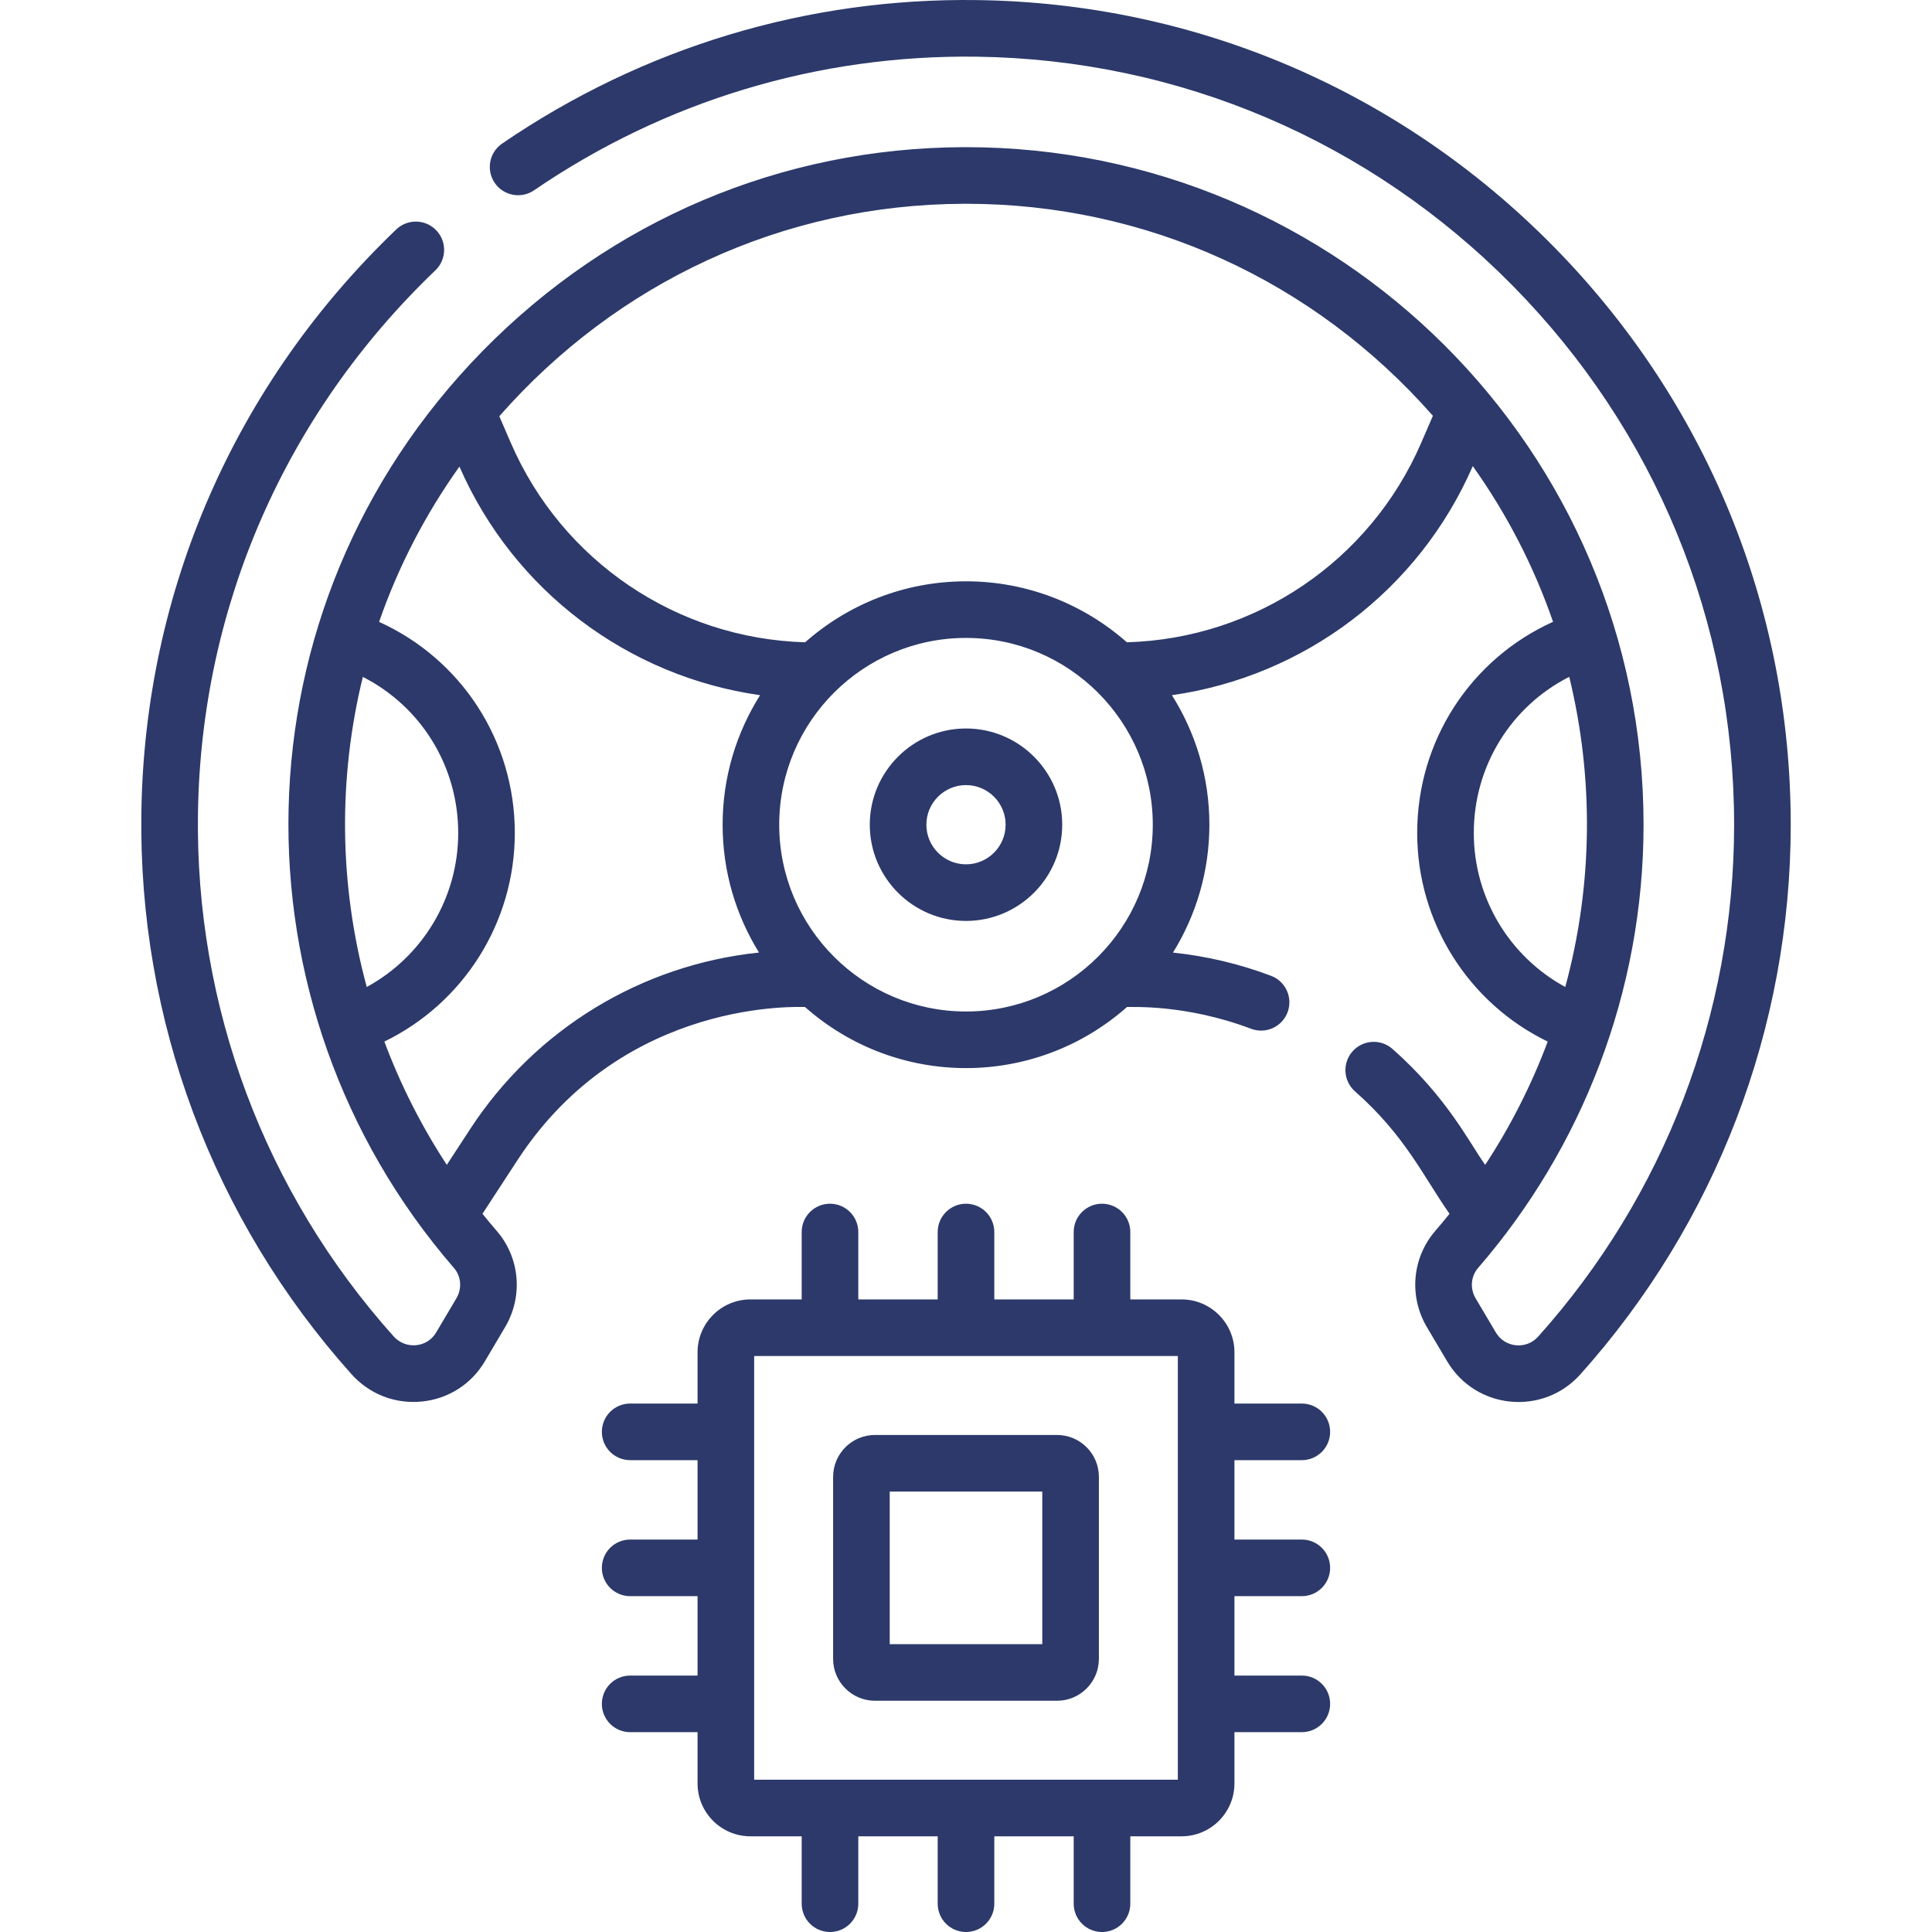 <?xml version="1.0"?><svg xmlns="http://www.w3.org/2000/svg" xmlns:xlink="http://www.w3.org/1999/xlink" xmlns:svgjs="http://svgjs.com/svgjs" version="1.1" width="512" height="512" x="0" y="0" style="enable-background:new 0 0 512 512" xml:space="preserve" class=""><g><g xmlns="http://www.w3.org/2000/svg"><path d="m280.124 380.283h-48.247c-6.116 0-11.092 4.977-11.092 11.093v48.248c0 6.116 4.976 11.092 11.092 11.092h48.247c6.116 0 11.092-4.976 11.092-11.092v-48.248c0-6.117-4.976-11.093-11.092-11.093zm-3.908 55.432h-40.432v-40.432h40.432z" fill="#2c396a" data-original="#000000" style="" class=""/><path d="m345 386.957c4.142 0 7.5-3.357 7.5-7.5s-3.358-7.5-7.5-7.5h-17.861v-13.589c0-7.724-6.284-14.008-14.008-14.008h-13.589v-17.861c0-4.143-3.358-7.5-7.5-7.5s-7.5 3.357-7.5 7.5v17.861h-21.042v-17.861c0-4.143-3.358-7.5-7.5-7.5s-7.5 3.357-7.5 7.5v17.861h-21.042v-17.861c0-4.143-3.358-7.5-7.5-7.5s-7.5 3.357-7.5 7.5v17.861h-13.589c-7.724 0-14.008 6.284-14.008 14.008v13.589h-17.861c-4.142 0-7.5 3.357-7.5 7.5s3.358 7.5 7.5 7.5h17.861v21.043h-17.861c-4.142 0-7.5 3.357-7.5 7.5s3.358 7.5 7.5 7.5h17.861v21.042h-17.861c-4.142 0-7.5 3.357-7.5 7.5s3.358 7.5 7.5 7.5h17.861v13.59c0 7.724 6.284 14.008 14.008 14.008h13.589v17.86c0 4.143 3.358 7.5 7.5 7.5s7.5-3.357 7.5-7.5v-17.861h21.042v17.861c0 4.143 3.358 7.5 7.5 7.5s7.5-3.357 7.5-7.5v-17.861h21.042v17.861c0 4.143 3.358 7.5 7.5 7.5s7.5-3.357 7.5-7.5v-17.861h13.589c7.724 0 14.008-6.284 14.008-14.008v-13.59h17.861c4.142 0 7.5-3.357 7.5-7.5s-3.358-7.5-7.5-7.5h-17.861v-21.042h17.861c4.142 0 7.5-3.357 7.5-7.5s-3.358-7.5-7.5-7.5h-17.861v-21.043h17.861zm-32.861 84.682h-112.278v-112.279h112.279v112.279z" fill="#2c396a" data-original="#000000" style="" class=""/><path d="m411.484 65.102c-40.635-41.166-94.76-64.277-152.405-65.078-45.093-.666-88.699 12.52-126.009 38.022-3.42 2.337-4.297 7.004-1.96 10.424 2.337 3.418 7.005 4.297 10.424 1.959 34.744-23.747 75.331-35.974 117.337-35.407 53.68.746 104.088 22.273 141.938 60.617 37.886 38.38 58.75 89.133 58.75 142.912 0 50.105-18.444 98.288-51.935 135.672-1.499 1.674-3.64 2.499-5.882 2.288-2.242-.221-4.186-1.458-5.332-3.395l-5.363-9.06c-1.531-2.586-1.261-5.823.672-8.055 27.389-31.617 43.84-73.044 43.84-117.451 0-99.283-80.674-179.549-179.554-179.549-.167 0-.338.001-.505.001-48.278.132-93.59 19.31-127.59 54.003-66.998 68.362-67.604 173.791-7.606 243.021 1.92 2.216 2.181 5.443.648 8.031l-5.365 9.061c-1.141 1.927-3.069 3.156-5.292 3.375-2.271.209-4.455-.635-5.991-2.351-34.21-38.229-52.619-87.506-51.839-138.755.833-54.668 23.178-105.717 62.917-143.744 2.993-2.864 3.097-7.611.233-10.604-2.864-2.991-7.611-3.098-10.604-.233-42.661 40.825-66.649 95.642-67.544 154.354-.839 55.029 18.928 107.94 55.659 148.986 4.759 5.319 11.552 7.973 18.633 7.276 7.034-.689 13.134-4.576 16.736-10.661l5.364-9.061c4.825-8.149 3.933-18.395-2.22-25.497-1.291-1.489-2.545-3.005-3.778-4.536l9.26-14.198c28.383-43.493 75.685-40.49 76.192-40.619 24.422 21.611 60.953 21.609 85.374 0 1.217.104 15.444-.798 32.861 5.786 3.859 1.459 8.197-.474 9.667-4.364 1.464-3.874-.489-8.202-4.364-9.667-8.416-3.181-17.128-5.226-26.005-6.159 6.112-9.856 9.653-21.465 9.653-33.891 0-12.609-3.651-24.375-9.931-34.324 34.985-4.96 65.352-27.678 79.734-60.706 9.074 12.747 16.209 26.622 21.27 41.261-21.81 9.855-36.004 31.496-36.004 55.965 0 23.753 13.629 45.11 34.589 55.283-4.275 11.435-9.826 22.398-16.568 32.671-4.225-5.913-10.123-17.989-24.581-30.731-3.107-2.739-7.847-2.439-10.586.667-2.739 3.107-2.44 7.847.667 10.585 13.304 11.727 18.15 22.6 25.046 32.445-1.226 1.521-2.471 3.028-3.754 4.509-6.164 7.116-7.065 17.371-2.242 25.517l5.362 9.059c7.58 12.805 25.388 14.534 35.295 3.476 35.958-40.139 55.762-91.876 55.762-145.681.001-57.748-22.399-112.244-63.074-153.449zm-315.325 114.279c15.378 7.829 25.271 23.619 25.271 41.371 0 17.225-9.48 32.778-24.235 40.805-7.463-27.445-7.52-55.736-1.036-82.176zm28.4 119.893-6.147 9.424c-6.733-10.267-12.276-21.234-16.553-32.671 20.95-10.177 34.572-31.529 34.572-55.275 0-24.443-14.18-46.079-35.968-55.948 5.065-14.581 12.211-28.415 21.29-41.155 14.403 32.96 44.737 55.63 79.679 60.584-6.28 9.949-9.931 21.715-9.931 34.324 0 12.419 3.537 24.024 9.644 33.877-31.147 3.251-59.227 20.238-76.586 46.84zm81.941-80.718c0-27.294 22.205-49.5 49.5-49.5s49.5 22.206 49.5 49.5-22.205 49.5-49.5 49.5-49.5-22.206-49.5-49.5zm170.127-101.185c-13.575 31.352-44.003 51.869-77.994 52.843-11.376-10.044-26.3-16.158-42.633-16.158s-31.257 6.114-42.633 16.158c-33.991-.975-64.419-21.491-77.993-52.841l-3.056-7.063c31.081-35.375 75.02-56.175 123.223-56.307.156 0 .307-.001.462-.001 47.869 0 92.253 20.38 123.728 56.189zm13.942 103.38c0-17.771 9.903-33.565 25.296-41.383 6.522 26.727 6.318 55.065-1.051 82.194-14.76-8.026-24.245-23.582-24.245-40.811z" fill="#2c396a" data-original="#000000" style="" class=""/><path d="m256 193.056c-14.06 0-25.5 11.439-25.5 25.5s11.439 25.5 25.5 25.5c14.06 0 25.5-11.439 25.5-25.5s-11.44-25.5-25.5-25.5zm0 36c-5.79 0-10.5-4.71-10.5-10.5s4.71-10.5 10.5-10.5 10.5 4.71 10.5 10.5-4.711 10.5-10.5 10.5z" fill="#2c396a" data-original="#000000" style="" class=""/></g></g></svg>